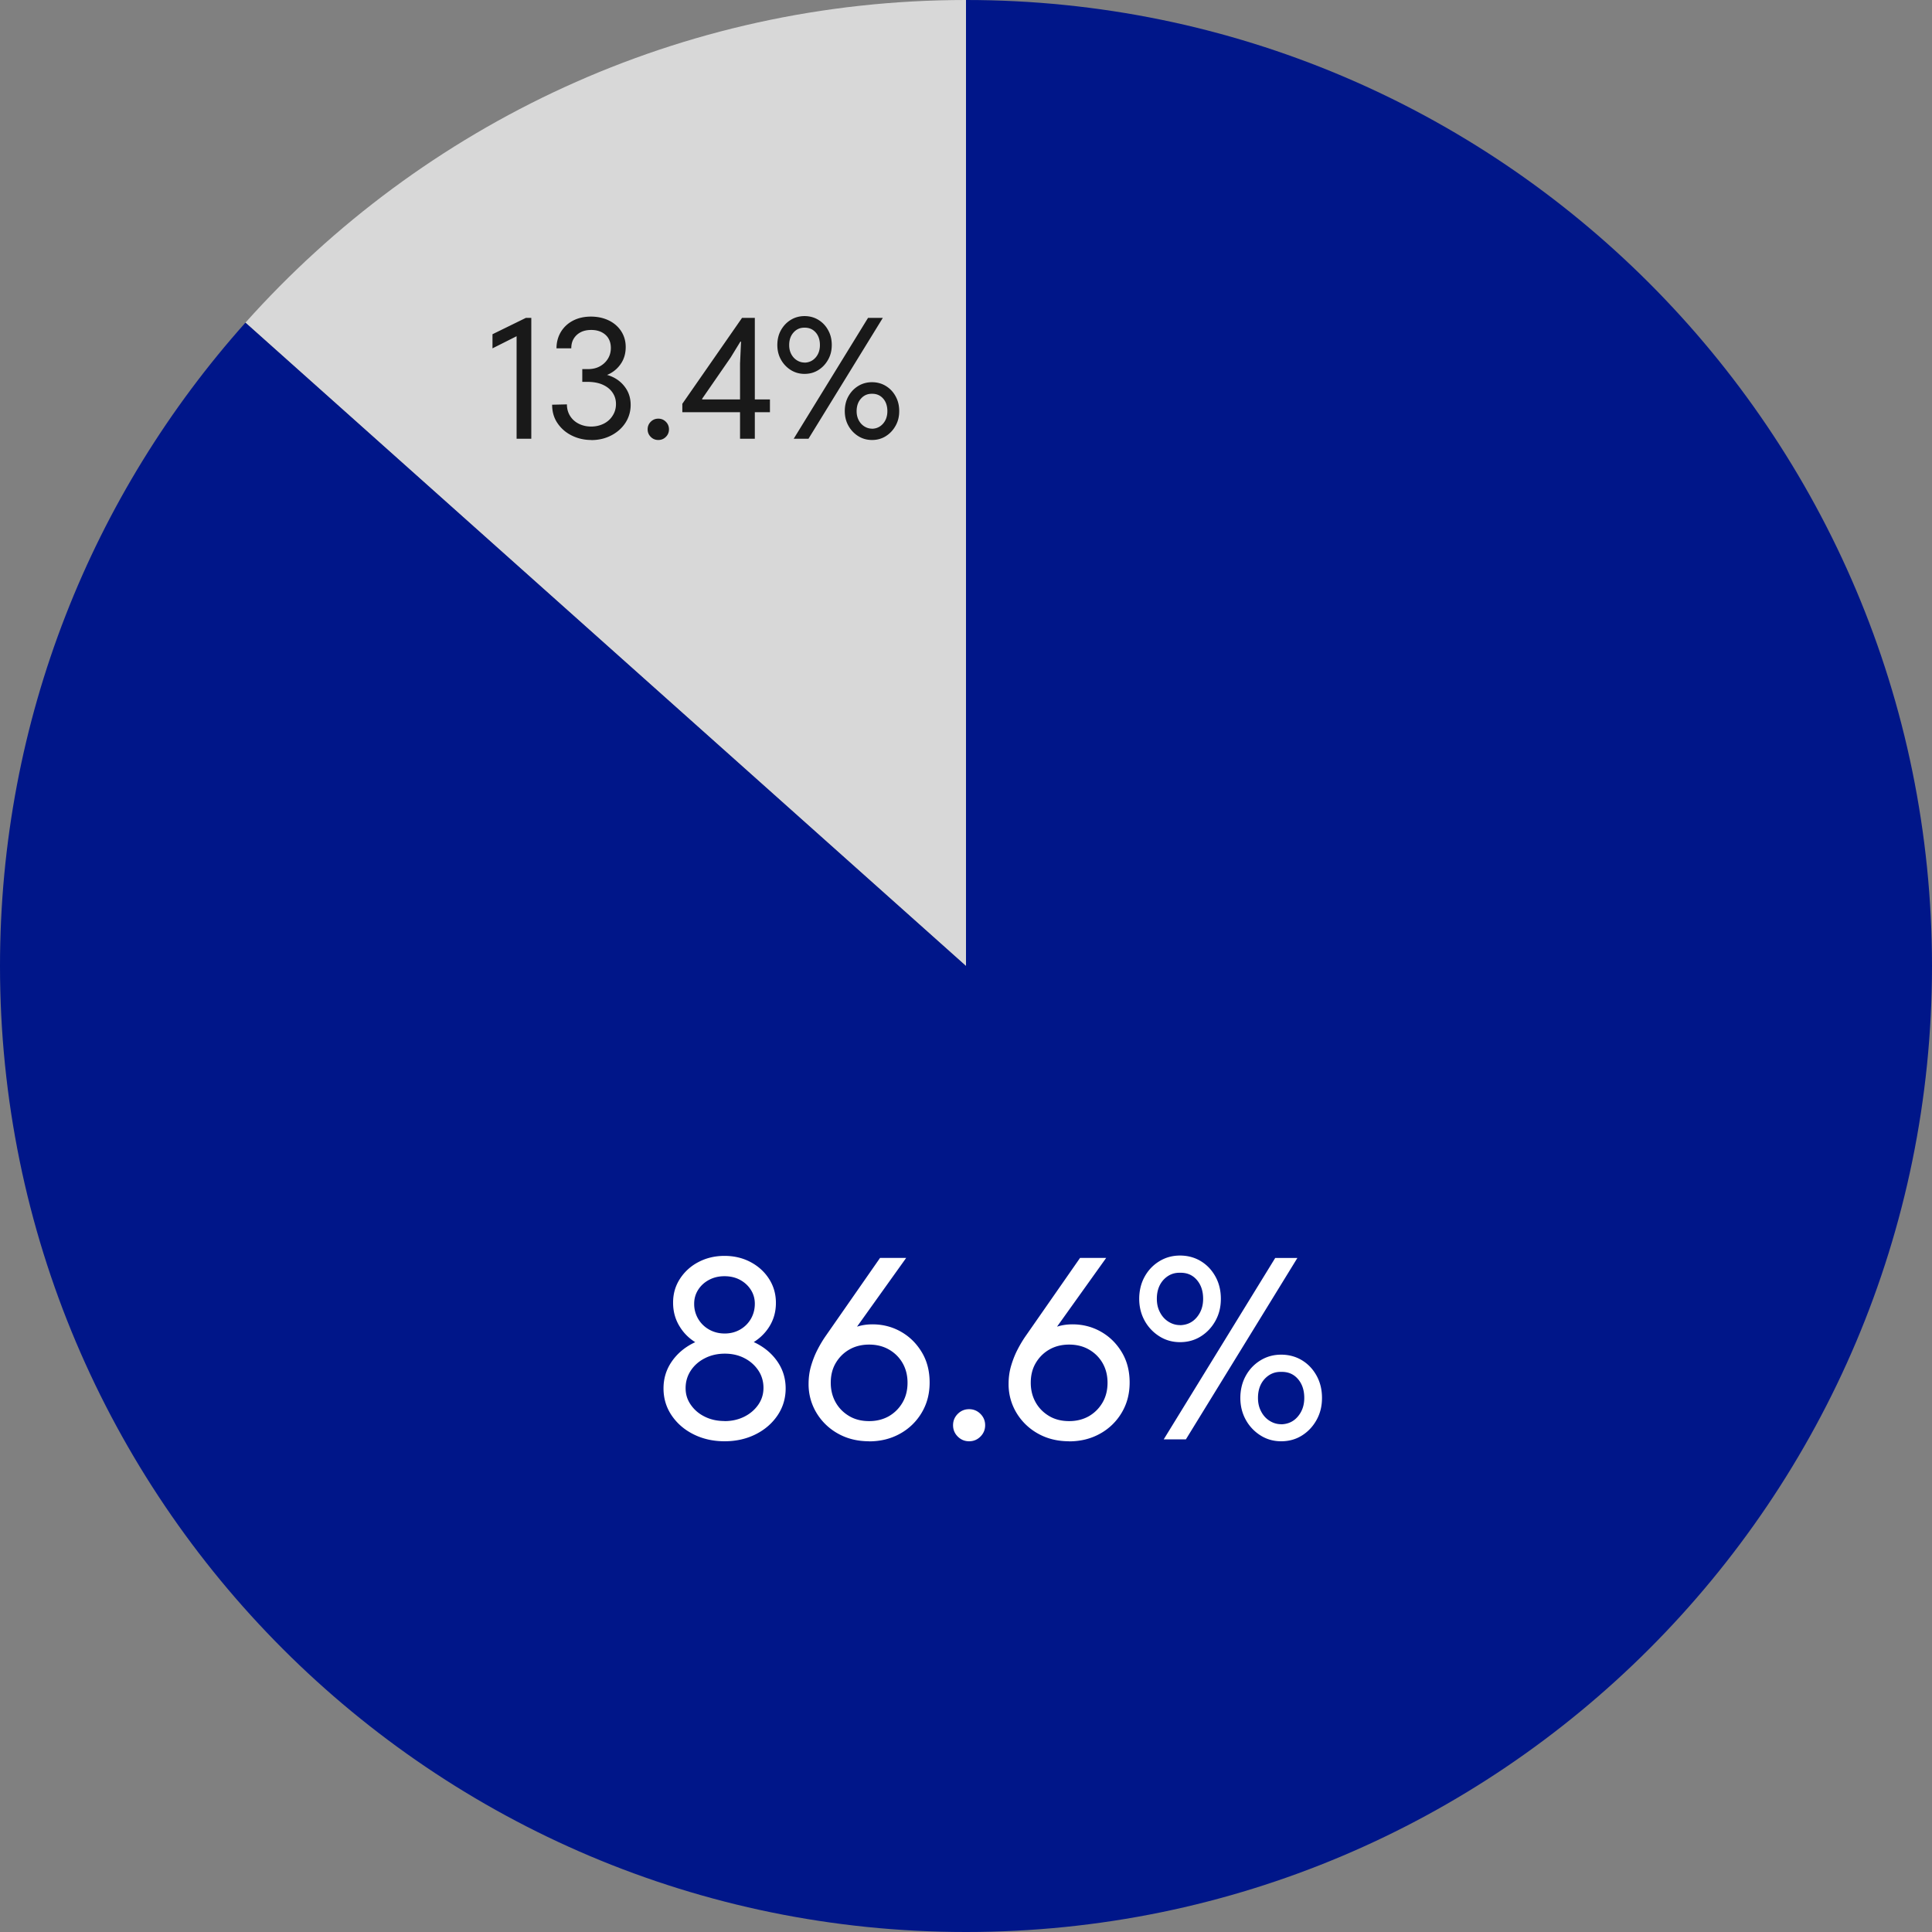 <svg width="230" height="230" viewBox="0 0 230 230" fill="none" xmlns="http://www.w3.org/2000/svg"><rect x="0" y="0" width="230" height="230" fill="#808080" stroke="none"/><path d="M115 0C80.9 0 50.28 14.84 29.22 38.41L115 115V0z" fill="#D8D8D8"/><path d="M115 0v115L29.22 38.41C11.05 58.75 0 85.58 0 115c0 63.51 51.49 115 115 115s115-51.49 115-115S178.51 0 115 0z" fill="#001689"/><path d="M61.5 52.23V39.4l.39.43-3.26 1.64v-1.68l3.98-1.95h.64v14.39h-1.76.01zm8.9.15c-.85 0-1.62-.18-2.33-.53-.71-.35-1.27-.84-1.7-1.47-.43-.63-.64-1.36-.64-2.2l1.76-.04c0 .52.13.98.38 1.38.25.4.6.71 1.04.93.44.22.93.33 1.47.33.54 0 1.06-.12 1.51-.35.45-.23.8-.55 1.05-.96.26-.4.39-.86.39-1.37 0-.51-.13-.95-.4-1.35-.27-.4-.65-.71-1.15-.94-.5-.23-1.12-.35-1.85-.35h-.61v-1.52H70c.55 0 1.02-.11 1.43-.34.41-.23.72-.53.95-.91.23-.38.34-.8.34-1.26 0-.46-.1-.83-.29-1.15-.19-.32-.47-.56-.82-.74-.35-.17-.75-.26-1.22-.26-.49 0-.91.09-1.26.27-.35.18-.63.44-.83.77-.2.33-.29.71-.29 1.15h-1.76c0-.71.17-1.35.5-1.92.34-.57.81-1.03 1.43-1.36.62-.33 1.34-.5 2.17-.5.78 0 1.48.15 2.11.45.63.3 1.12.73 1.48 1.27.36.55.55 1.18.55 1.9s-.17 1.35-.51 1.89c-.34.54-.79.96-1.34 1.26-.55.3-1.16.43-1.8.41v-.39c.79-.03 1.5.11 2.14.42.64.31 1.15.76 1.53 1.33.38.57.57 1.23.57 1.98s-.21 1.49-.62 2.12c-.41.63-.97 1.13-1.68 1.5-.71.37-1.5.56-2.39.56l.01-.01zm7.97 0c-.35 0-.65-.12-.9-.37s-.37-.55-.37-.9.12-.65.37-.9.55-.37.9-.37.65.12.9.37.37.55.37.9-.12.65-.37.9-.55.37-.9.37zm9.73-.15v-8.96l.12-2.6h-.08l-1.15 1.88-3.4 4.92v.08h8.07v1.52H81.23v-1l7.11-10.23h1.52v14.39H88.1zm7.68-7.72c-.6 0-1.14-.15-1.64-.46a3.4 3.4 0 01-1.17-1.24c-.29-.52-.43-1.1-.43-1.74 0-.64.14-1.25.43-1.76.29-.52.68-.93 1.17-1.23.49-.3 1.04-.45 1.64-.45.6 0 1.16.15 1.65.45.49.3.88.71 1.16 1.23.29.52.43 1.1.43 1.76 0 .66-.14 1.22-.43 1.74s-.67.93-1.16 1.24c-.49.31-1.04.46-1.65.46zm0-1.34c.54-.01.98-.22 1.32-.61.34-.39.51-.89.51-1.48 0-.62-.17-1.13-.51-1.51-.34-.38-.78-.57-1.32-.56-.51-.01-.95.17-1.3.56-.35.38-.53.89-.53 1.51 0 .4.08.75.24 1.06.16.31.38.56.66.74.28.18.59.28.93.28v.01zm-1.29 9.06l8.85-14.39h1.76l-8.85 14.39h-1.76zm9.32.15c-.6 0-1.14-.15-1.64-.46a3.4 3.4 0 01-1.17-1.24c-.29-.52-.43-1.1-.43-1.74 0-.64.14-1.25.43-1.76.29-.52.68-.93 1.17-1.23.49-.3 1.04-.45 1.64-.45.6 0 1.16.15 1.65.45.49.3.88.71 1.16 1.23.29.52.43 1.1.43 1.76 0 .66-.14 1.22-.43 1.74s-.67.93-1.16 1.24c-.49.31-1.04.46-1.65.46zm0-1.34c.54-.01.98-.22 1.32-.61.34-.39.51-.89.51-1.48 0-.62-.17-1.13-.51-1.51-.34-.38-.78-.57-1.32-.56-.51-.01-.95.17-1.3.56-.35.38-.53.89-.53 1.51 0 .4.08.75.24 1.06.16.31.38.56.66.74.28.18.59.28.93.28v.01z" fill="#191919"/><path d="M86.26 171.58c-1.37 0-2.6-.28-3.7-.83-1.1-.55-1.97-1.31-2.61-2.26-.64-.95-.96-2.02-.96-3.2 0-1.18.32-2.23.96-3.17.64-.94 1.51-1.69 2.61-2.24 1.1-.55 2.33-.83 3.7-.83s2.6.28 3.7.83c1.1.55 1.97 1.3 2.61 2.24.64.94.96 2 .96 3.17s-.32 2.25-.96 3.2c-.64.95-1.51 1.71-2.61 2.26-1.1.55-2.33.83-3.7.83zm-.03-10.84c-1.15 0-2.19-.25-3.11-.75-.92-.5-1.65-1.17-2.18-2.03-.54-.85-.81-1.81-.81-2.88 0-1.07.27-1.99.81-2.83a5.75 5.75 0 012.2-2c.93-.49 1.96-.74 3.11-.74s2.19.25 3.11.74c.92.49 1.66 1.16 2.2 2.01.54.85.81 1.79.81 2.85s-.27 2.01-.81 2.86c-.54.85-1.28 1.52-2.2 2.02-.93.5-1.97.75-3.13.75zm.03 8.44c.87 0 1.65-.18 2.35-.53.7-.35 1.25-.83 1.66-1.42.41-.59.62-1.26.62-2.01 0-.75-.2-1.46-.61-2.07-.41-.61-.95-1.1-1.65-1.46-.69-.36-1.47-.54-2.34-.54-.87 0-1.66.18-2.37.54-.71.36-1.27.85-1.68 1.47-.41.62-.62 1.32-.62 2.09 0 .77.21 1.4.62 1.99.41.59.96 1.07 1.66 1.41.7.35 1.48.52 2.35.52l.01.01zm.03-10.43c.67 0 1.28-.16 1.82-.47.54-.31.97-.74 1.28-1.27.31-.54.47-1.14.47-1.8 0-.62-.16-1.17-.48-1.67-.32-.5-.75-.89-1.29-1.18-.54-.29-1.16-.43-1.84-.43-.68 0-1.28.14-1.83.43s-.98.68-1.3 1.18c-.32.5-.48 1.05-.48 1.67a3.464 3.464 0 001.78 3.07c.55.31 1.16.47 1.85.47h.02zm17.18 12.83c-1.4 0-2.64-.31-3.72-.92a6.851 6.851 0 01-2.56-2.48 6.566 6.566 0 01-.93-3.43c0-.76.1-1.49.31-2.19s.47-1.35.78-1.94c.31-.6.63-1.12.95-1.58l6.47-9.29h3.11l-6.47 9.05-.64-.12c.4-.37.87-.63 1.41-.79.54-.16 1.11-.23 1.69-.23 1.24 0 2.38.3 3.41.89 1.03.59 1.85 1.41 2.47 2.45.62 1.04.92 2.23.92 3.58s-.31 2.53-.94 3.59a6.783 6.783 0 01-2.57 2.5c-1.09.61-2.32.92-3.7.92l.01-.01zm0-2.4c.89 0 1.67-.2 2.36-.59.68-.4 1.22-.94 1.62-1.63.4-.69.59-1.47.59-2.35 0-.88-.2-1.66-.59-2.34-.39-.68-.94-1.22-1.62-1.61-.68-.39-1.47-.59-2.36-.59-.89 0-1.68.2-2.36.59-.68.39-1.22.93-1.62 1.61-.4.68-.59 1.46-.59 2.34 0 .88.2 1.66.59 2.35.39.69.94 1.23 1.62 1.63.68.4 1.47.59 2.36.59zm11.9 2.4c-.53 0-.98-.19-1.35-.56-.37-.37-.56-.82-.56-1.35 0-.53.19-.98.56-1.35.37-.37.82-.56 1.35-.56.53 0 .98.19 1.35.56.37.37.56.82.56 1.35 0 .53-.19.98-.56 1.35-.37.37-.82.56-1.35.56zm11.91 0c-1.4 0-2.64-.31-3.72-.92a6.851 6.851 0 01-2.56-2.48 6.566 6.566 0 01-.93-3.43c0-.76.1-1.49.31-2.19s.47-1.35.78-1.94c.31-.6.63-1.12.95-1.58l6.47-9.29h3.11l-6.47 9.05-.64-.12c.4-.37.87-.63 1.41-.79.54-.16 1.11-.23 1.69-.23 1.24 0 2.38.3 3.41.89 1.03.59 1.85 1.41 2.47 2.45.62 1.04.92 2.23.92 3.58s-.31 2.53-.94 3.59a6.783 6.783 0 01-2.57 2.5c-1.09.61-2.32.92-3.7.92l.01-.01zm0-2.4c.89 0 1.67-.2 2.36-.59.68-.4 1.22-.94 1.62-1.63.4-.69.59-1.47.59-2.35 0-.88-.2-1.66-.59-2.34-.39-.68-.94-1.22-1.62-1.61-.68-.39-1.47-.59-2.36-.59-.89 0-1.68.2-2.36.59-.68.39-1.22.93-1.62 1.61-.4.68-.59 1.46-.59 2.34 0 .88.2 1.66.59 2.35.39.69.94 1.23 1.62 1.63.68.4 1.47.59 2.36.59zm13.2-9.4c-.9 0-1.72-.23-2.45-.69a5.074 5.074 0 01-1.76-1.86c-.43-.78-.65-1.65-.65-2.61s.22-1.87.65-2.64c.43-.78 1.02-1.39 1.76-1.84.74-.45 1.55-.67 2.45-.67.9 0 1.74.22 2.48.67.74.45 1.31 1.06 1.74 1.84.43.78.64 1.66.64 2.64 0 .98-.21 1.83-.64 2.61-.43.78-1.01 1.4-1.74 1.86-.73.46-1.56.69-2.48.69zm0-2.02c.81-.02 1.47-.32 1.98-.92.51-.6.77-1.33.77-2.22 0-.94-.26-1.69-.77-2.27-.51-.58-1.17-.85-1.98-.83-.77-.02-1.42.26-1.96.83-.53.58-.8 1.33-.8 2.27 0 .6.12 1.13.37 1.6.24.47.57.84.99 1.11.42.27.88.42 1.4.42v.01zm-1.94 13.59l13.27-21.59h2.64l-13.27 21.59h-2.64zm13.98.23c-.9 0-1.72-.23-2.45-.69a5.074 5.074 0 01-1.76-1.86c-.43-.78-.65-1.65-.65-2.61s.22-1.87.65-2.64c.43-.78 1.02-1.39 1.76-1.84.74-.45 1.55-.67 2.45-.67.9 0 1.74.22 2.48.67.74.45 1.31 1.06 1.74 1.84.43.78.64 1.66.64 2.64 0 .98-.21 1.83-.64 2.61-.43.78-1.01 1.4-1.74 1.86-.73.46-1.56.69-2.48.69zm0-2.02c.81-.02 1.47-.32 1.98-.92.51-.6.77-1.33.77-2.22 0-.94-.26-1.69-.77-2.27-.51-.58-1.17-.85-1.98-.83-.77-.02-1.42.26-1.96.83-.53.58-.8 1.33-.8 2.27 0 .6.12 1.13.37 1.6.24.47.57.84.99 1.11.42.27.88.42 1.4.42v.01z" fill="#fff"/></svg>